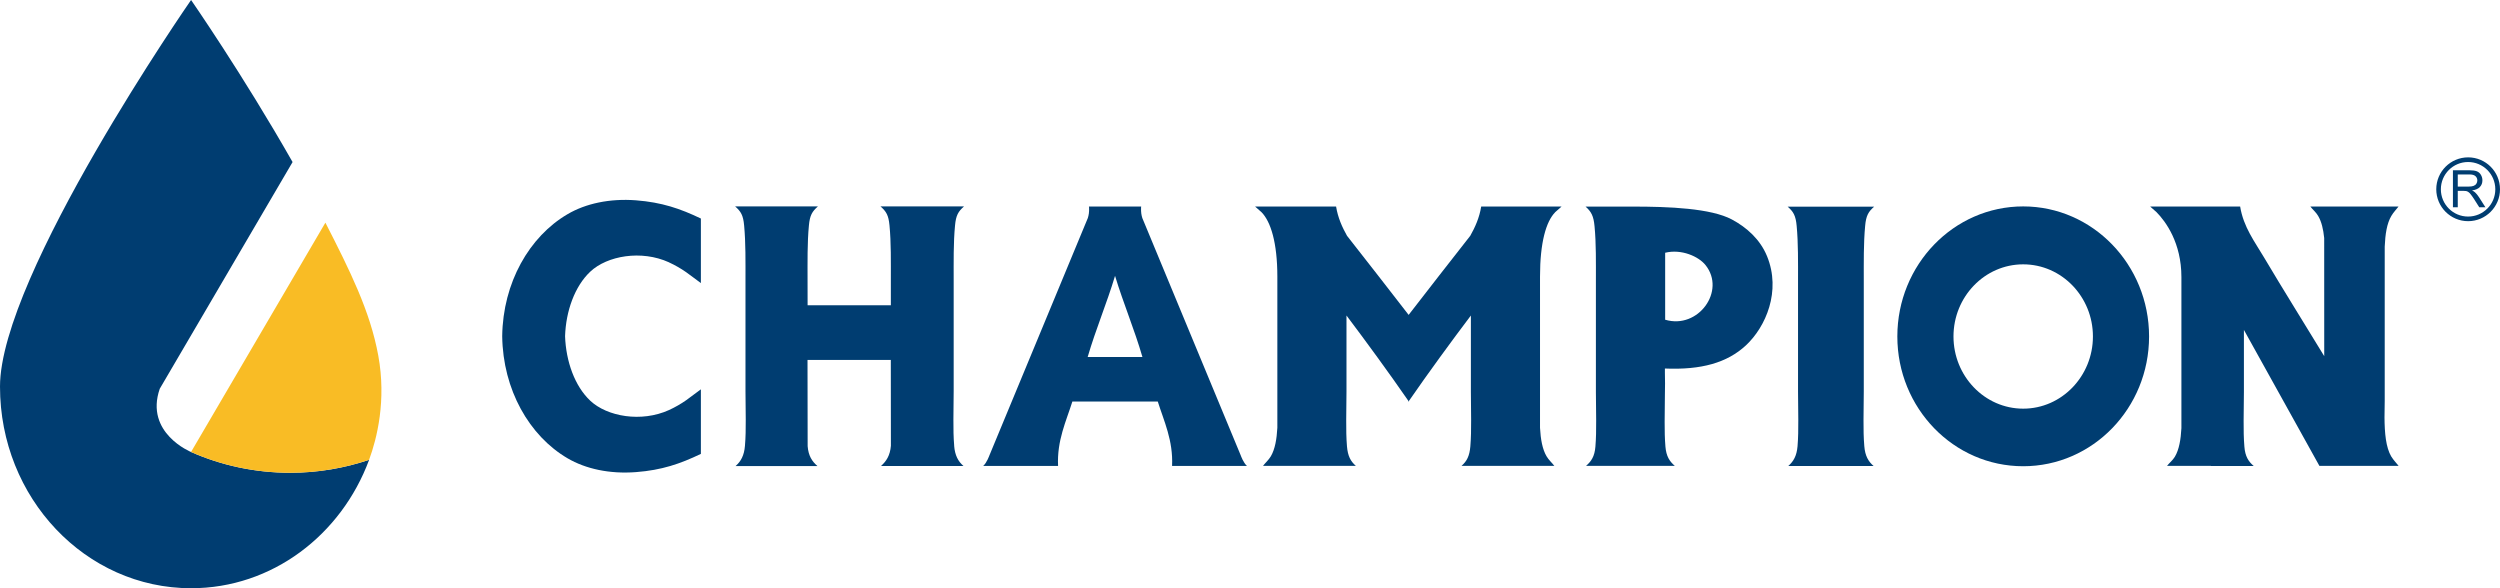 <svg xmlns="http://www.w3.org/2000/svg" width="170" height="40" viewBox="0 0 170 40" fill="none"><path d="M19.743 32.149C17.342 32.149 15.054 31.647 12.99 30.736C12.99 30.736 9.822 29.446 10.863 26.436L19.895 11.02C16.519 5.083 12.993 0 12.993 0C12.993 0 0 18.719 0 26.289C0 33.86 5.817 40 12.993 40C18.505 40 23.209 36.377 25.1 31.268C23.415 31.835 21.619 32.149 19.746 32.149H19.743Z" fill="#003D71"></path><path d="M25.098 31.268C25.637 29.807 26.279 27.224 25.724 24.184C25.169 21.147 23.791 18.399 22.127 15.141L12.99 30.736C15.057 31.647 17.342 32.149 19.743 32.149C21.614 32.149 23.412 31.832 25.098 31.268Z" fill="#F9BC25"></path><path d="M165.666 12.872C165.666 11.671 166.635 10.703 167.832 10.7C169.028 10.7 170 11.671 170 12.872C170 14.066 169.028 15.04 167.832 15.04C166.635 15.04 165.666 14.066 165.666 12.872ZM165.979 12.872C165.979 13.899 166.811 14.726 167.829 14.726C168.852 14.726 169.681 13.899 169.681 12.872C169.681 11.844 168.852 11.017 167.829 11.017C166.808 11.017 165.979 11.847 165.979 12.872Z" fill="#003D71"></path><path d="M166.799 14.09V11.578H167.912C168.136 11.578 168.306 11.602 168.422 11.647C168.538 11.692 168.631 11.773 168.7 11.886C168.768 11.999 168.804 12.128 168.804 12.265C168.804 12.444 168.747 12.594 168.631 12.716C168.518 12.839 168.339 12.916 168.097 12.949C168.184 12.991 168.252 13.033 168.297 13.075C168.392 13.164 168.485 13.275 168.571 13.409L169.007 14.093H168.589L168.258 13.57C168.16 13.421 168.082 13.305 168.016 13.224C167.954 13.143 167.897 13.089 167.849 13.057C167.802 13.024 167.751 13.003 167.697 12.991C167.659 12.982 167.599 12.979 167.512 12.979H167.128V14.093H166.797L166.799 14.09ZM167.131 12.689H167.843C167.996 12.689 168.115 12.674 168.198 12.642C168.282 12.609 168.348 12.561 168.392 12.492C168.437 12.424 168.458 12.349 168.458 12.268C168.458 12.149 168.413 12.053 168.33 11.976C168.243 11.898 168.106 11.862 167.921 11.862H167.128V12.692L167.131 12.689Z" fill="#003D71"></path><path d="M137.577 14.036C132.849 14.036 129.019 18.002 129.019 22.879C129.019 27.756 132.849 31.704 137.577 31.704C142.305 31.704 146.137 27.753 146.137 22.879C146.137 18.005 142.305 14.036 137.577 14.036ZM137.577 27.789C134.958 27.789 132.837 25.579 132.837 22.879C132.837 20.179 134.958 17.975 137.577 17.975C140.196 17.975 142.319 20.179 142.319 22.879C142.319 25.579 140.196 27.789 137.577 27.789Z" fill="#003D71"></path><path d="M126.773 30.342C126.677 29.219 126.737 27.947 126.737 26.624V19.116C126.737 17.826 126.719 16.539 126.83 15.359C126.892 14.66 127.053 14.394 127.441 14.054H121.562C121.95 14.394 122.111 14.66 122.173 15.359C122.284 16.539 122.266 17.826 122.266 19.116V26.624C122.266 27.947 122.325 29.222 122.233 30.342C122.176 31.002 121.959 31.375 121.601 31.689H127.405C127.044 31.375 126.827 31.002 126.773 30.342Z" fill="#003D71"></path><path d="M45.491 17.841C45.909 18.032 46.311 18.265 46.66 18.51C47.024 18.77 47.352 19.026 47.66 19.25V14.86C46.252 14.185 45.008 13.758 43.245 13.621C41.458 13.486 39.83 13.839 38.598 14.562C35.991 16.085 34.195 19.226 34.15 22.861C34.195 26.498 35.991 29.643 38.598 31.166C39.83 31.886 41.455 32.241 43.245 32.104C45.008 31.969 46.252 31.539 47.66 30.864V26.474C47.352 26.698 47.021 26.955 46.66 27.215C46.311 27.46 45.909 27.693 45.491 27.884C43.609 28.738 41.288 28.329 40.137 27.248C39.081 26.253 38.484 24.572 38.425 22.861C38.481 21.15 39.081 19.468 40.137 18.474C41.288 17.39 43.609 16.981 45.491 17.838V17.841Z" fill="#003D71"></path><path d="M64.885 30.312C64.79 29.192 64.85 27.917 64.85 26.594V19.086C64.85 17.799 64.829 16.509 64.942 15.332C65.005 14.633 65.166 14.377 65.553 14.036H59.874C60.262 14.377 60.423 14.633 60.486 15.332C60.599 16.509 60.578 17.799 60.578 19.086V20.756H54.917C54.917 20.756 54.914 19.158 54.914 19.086C54.914 17.799 54.893 16.509 55.006 15.332C55.069 14.633 55.23 14.377 55.618 14.036H49.989C50.38 14.377 50.538 14.633 50.601 15.332C50.711 16.509 50.693 17.799 50.693 19.086V26.594C50.693 27.917 50.753 29.192 50.657 30.312C50.604 30.972 50.383 31.372 50.025 31.686H50.028C50.028 31.686 50.016 31.692 50.01 31.692H55.585C55.585 31.692 55.564 31.686 55.555 31.686H55.579C55.218 31.372 54.973 30.999 54.92 30.339L54.911 24.474H60.575L60.581 30.312C60.527 30.972 60.268 31.372 59.907 31.686H65.515C65.154 31.372 64.936 30.975 64.882 30.312H64.885Z" fill="#003D71"></path><path d="M162.609 31.05C162.236 30.417 162.155 29.449 162.146 28.389C162.152 28.004 162.161 27.622 162.161 27.266V16.769C162.197 15.933 162.304 15.201 162.612 14.681C162.755 14.436 162.961 14.23 163.101 14.042H160.198C160.148 14.045 160.097 14.045 160.049 14.045C159.065 14.042 158.081 14.042 157.102 14.042C157.242 14.23 157.493 14.436 157.633 14.681C157.866 15.075 157.985 15.589 158.045 16.186C158.045 22.156 158.048 21.744 158.048 24.22C156.694 21.992 155.289 19.755 153.964 17.521C153.332 16.449 152.556 15.446 152.33 14.045C150.269 14.045 146.209 14.042 146.209 14.042C146.358 14.168 146.504 14.296 146.644 14.428C147.268 15.061 148.336 16.509 148.336 18.841V29.115C148.294 29.885 148.181 30.569 147.894 31.053C147.754 31.295 147.504 31.489 147.36 31.677H150.343V31.686H153.251C152.891 31.375 152.673 31.041 152.619 30.381C152.524 29.258 152.586 27.986 152.586 26.663V22.434L157.72 31.68H163.107C162.964 31.492 162.761 31.298 162.617 31.056L162.609 31.05Z" fill="#003D71"></path><path d="M120.154 17.411C119.689 16.282 118.782 15.467 117.771 14.926C116.345 14.165 113.511 14.045 110.973 14.048C110.898 14.048 110.827 14.048 110.752 14.048H107.817C108.205 14.389 108.366 14.687 108.429 15.386C108.542 16.566 108.521 17.853 108.521 19.143V26.651C108.521 27.974 108.581 29.249 108.488 30.369C108.435 31.032 108.214 31.363 107.853 31.677H113.884C113.523 31.363 113.306 31.032 113.249 30.369C113.159 29.303 113.21 28.099 113.213 26.845C113.225 26.322 113.228 25.812 113.213 25.349V25.059C115.677 25.164 117.44 24.674 118.719 23.488C120.071 22.231 121.132 19.8 120.157 17.417L120.154 17.411ZM113.231 21.741V17.187C114.341 16.915 115.51 17.441 115.975 18.026C117.38 19.776 115.483 22.413 113.231 21.741Z" fill="#003D71"></path><path d="M105.75 14.43C105.893 14.299 106.036 14.174 106.186 14.045C106.186 14.045 102.785 14.045 100.721 14.045C100.599 14.804 100.312 15.44 99.978 16.034C98.552 17.838 97.148 19.666 95.787 21.413C94.427 19.666 93.022 17.838 91.597 16.034C91.263 15.44 90.979 14.807 90.854 14.045C88.793 14.045 85.347 14.045 85.347 14.045C85.497 14.171 85.643 14.299 85.783 14.43C86.406 15.063 86.86 16.485 86.86 18.817V29.088C86.818 29.858 86.702 30.542 86.418 31.026C86.275 31.271 86.025 31.492 85.884 31.68H88.921C89.315 31.68 90.907 31.68 91.746 31.68H92.199C91.838 31.366 91.65 31.011 91.594 30.351C91.501 29.228 91.561 27.956 91.561 26.633V21.454C92.915 23.252 94.436 25.331 95.772 27.263V27.314C95.772 27.314 95.787 27.296 95.79 27.287C95.796 27.296 95.802 27.305 95.808 27.314V27.263C97.145 25.328 98.663 23.252 100.02 21.454V26.633C100.02 27.956 100.077 29.228 99.984 30.351C99.928 31.014 99.743 31.366 99.382 31.68H99.835C100.673 31.68 102.266 31.68 102.66 31.68H105.696C105.556 31.492 105.306 31.271 105.165 31.026C104.879 30.542 104.763 29.858 104.721 29.088V18.817C104.721 16.485 105.133 15.063 105.753 14.43H105.75Z" fill="#003D71"></path><path d="M84.375 30.978L78.073 15.78C78.046 15.715 77.679 14.831 77.679 14.831C77.616 14.636 77.583 14.424 77.592 14.144C77.586 14.09 77.604 14.045 77.604 14.045H74.046C74.046 14.045 74.064 14.09 74.058 14.144C74.07 14.424 74.034 14.636 73.971 14.831C73.971 14.831 73.604 15.715 73.577 15.78L67.275 30.978C67.275 30.978 67.099 31.477 66.857 31.683H71.949C71.865 29.957 72.501 28.637 72.921 27.305H78.729C79.149 28.637 79.782 29.957 79.701 31.683H84.793C84.551 31.477 84.375 30.978 84.375 30.978ZM75.847 24.274H73.962C74.511 22.389 75.263 20.627 75.823 18.758C76.387 20.627 77.139 22.389 77.685 24.274H75.844H75.847Z" fill="#003D71"></path></svg>